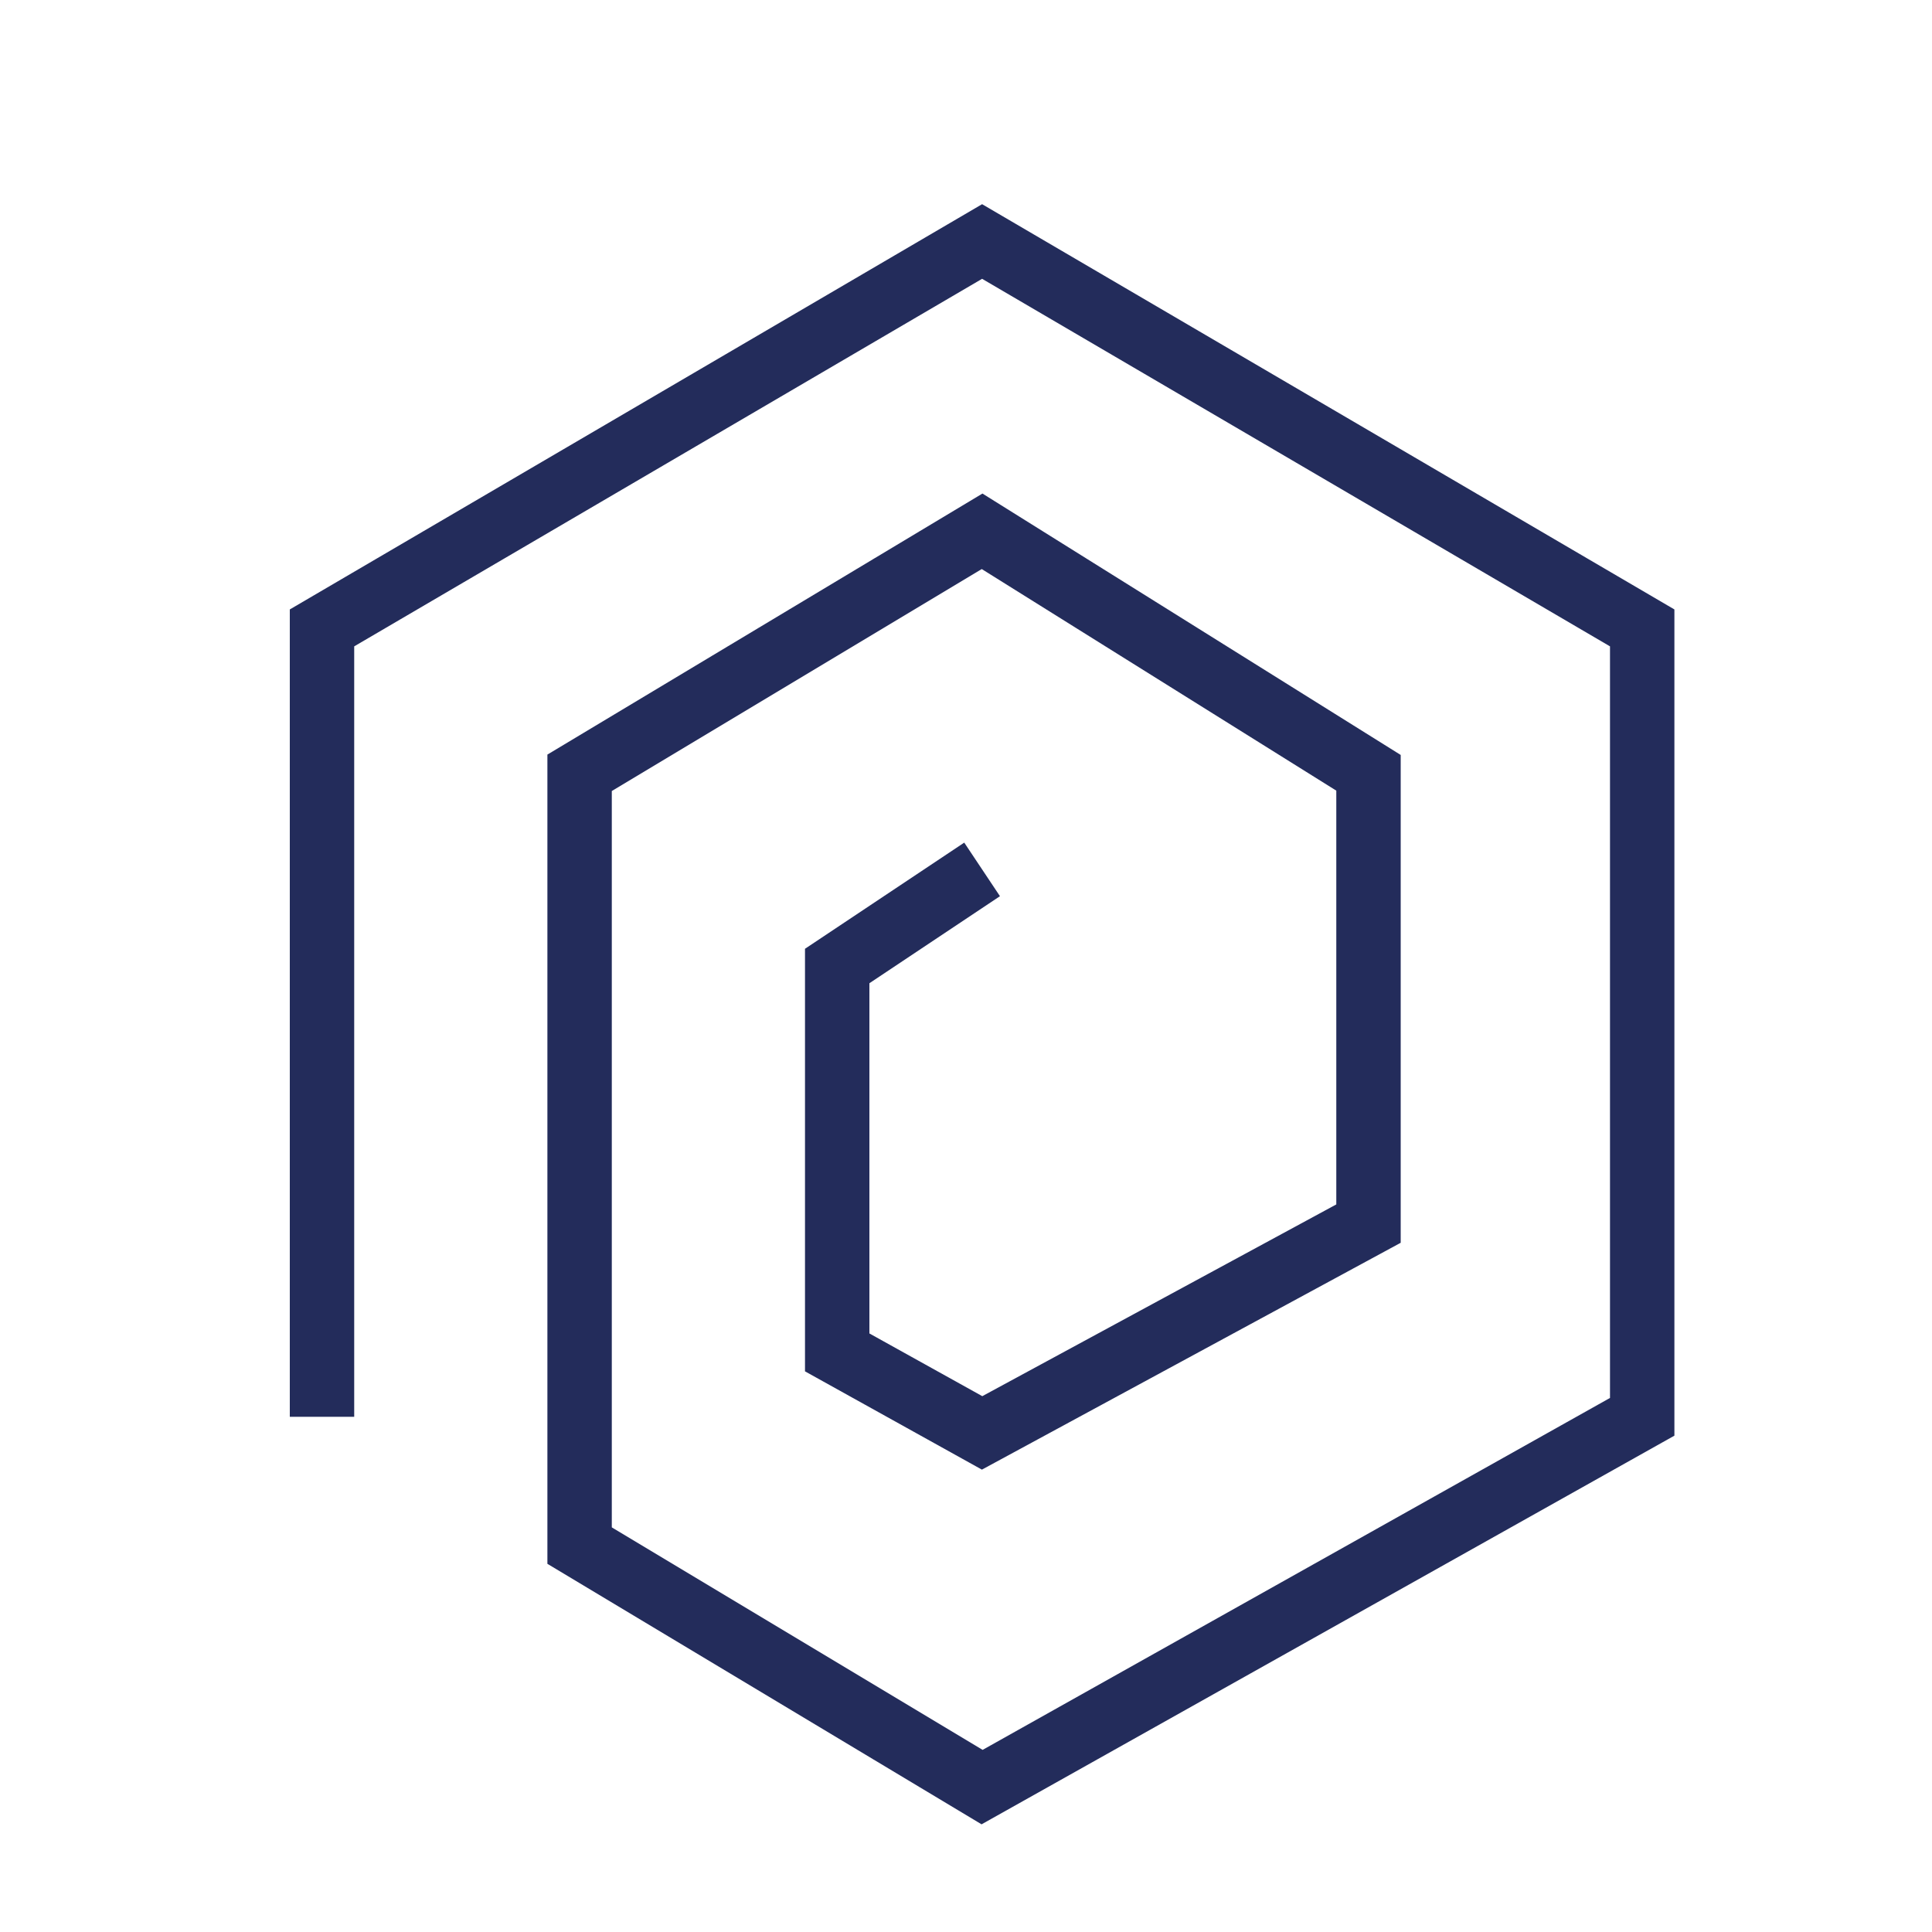 <?xml version="1.0" encoding="UTF-8"?> <svg xmlns="http://www.w3.org/2000/svg" width="60" height="60" viewBox="0 0 60 60" fill="none"><path d="M10 44V19.5L30.5 7.5L51 19.5V44L30.5 55.5L18 48V24L30.5 16.5L42.5 24V38L30.5 44.5L26 42V30L30.5 27" stroke="#232C5B" stroke-width="2"></path></svg> 